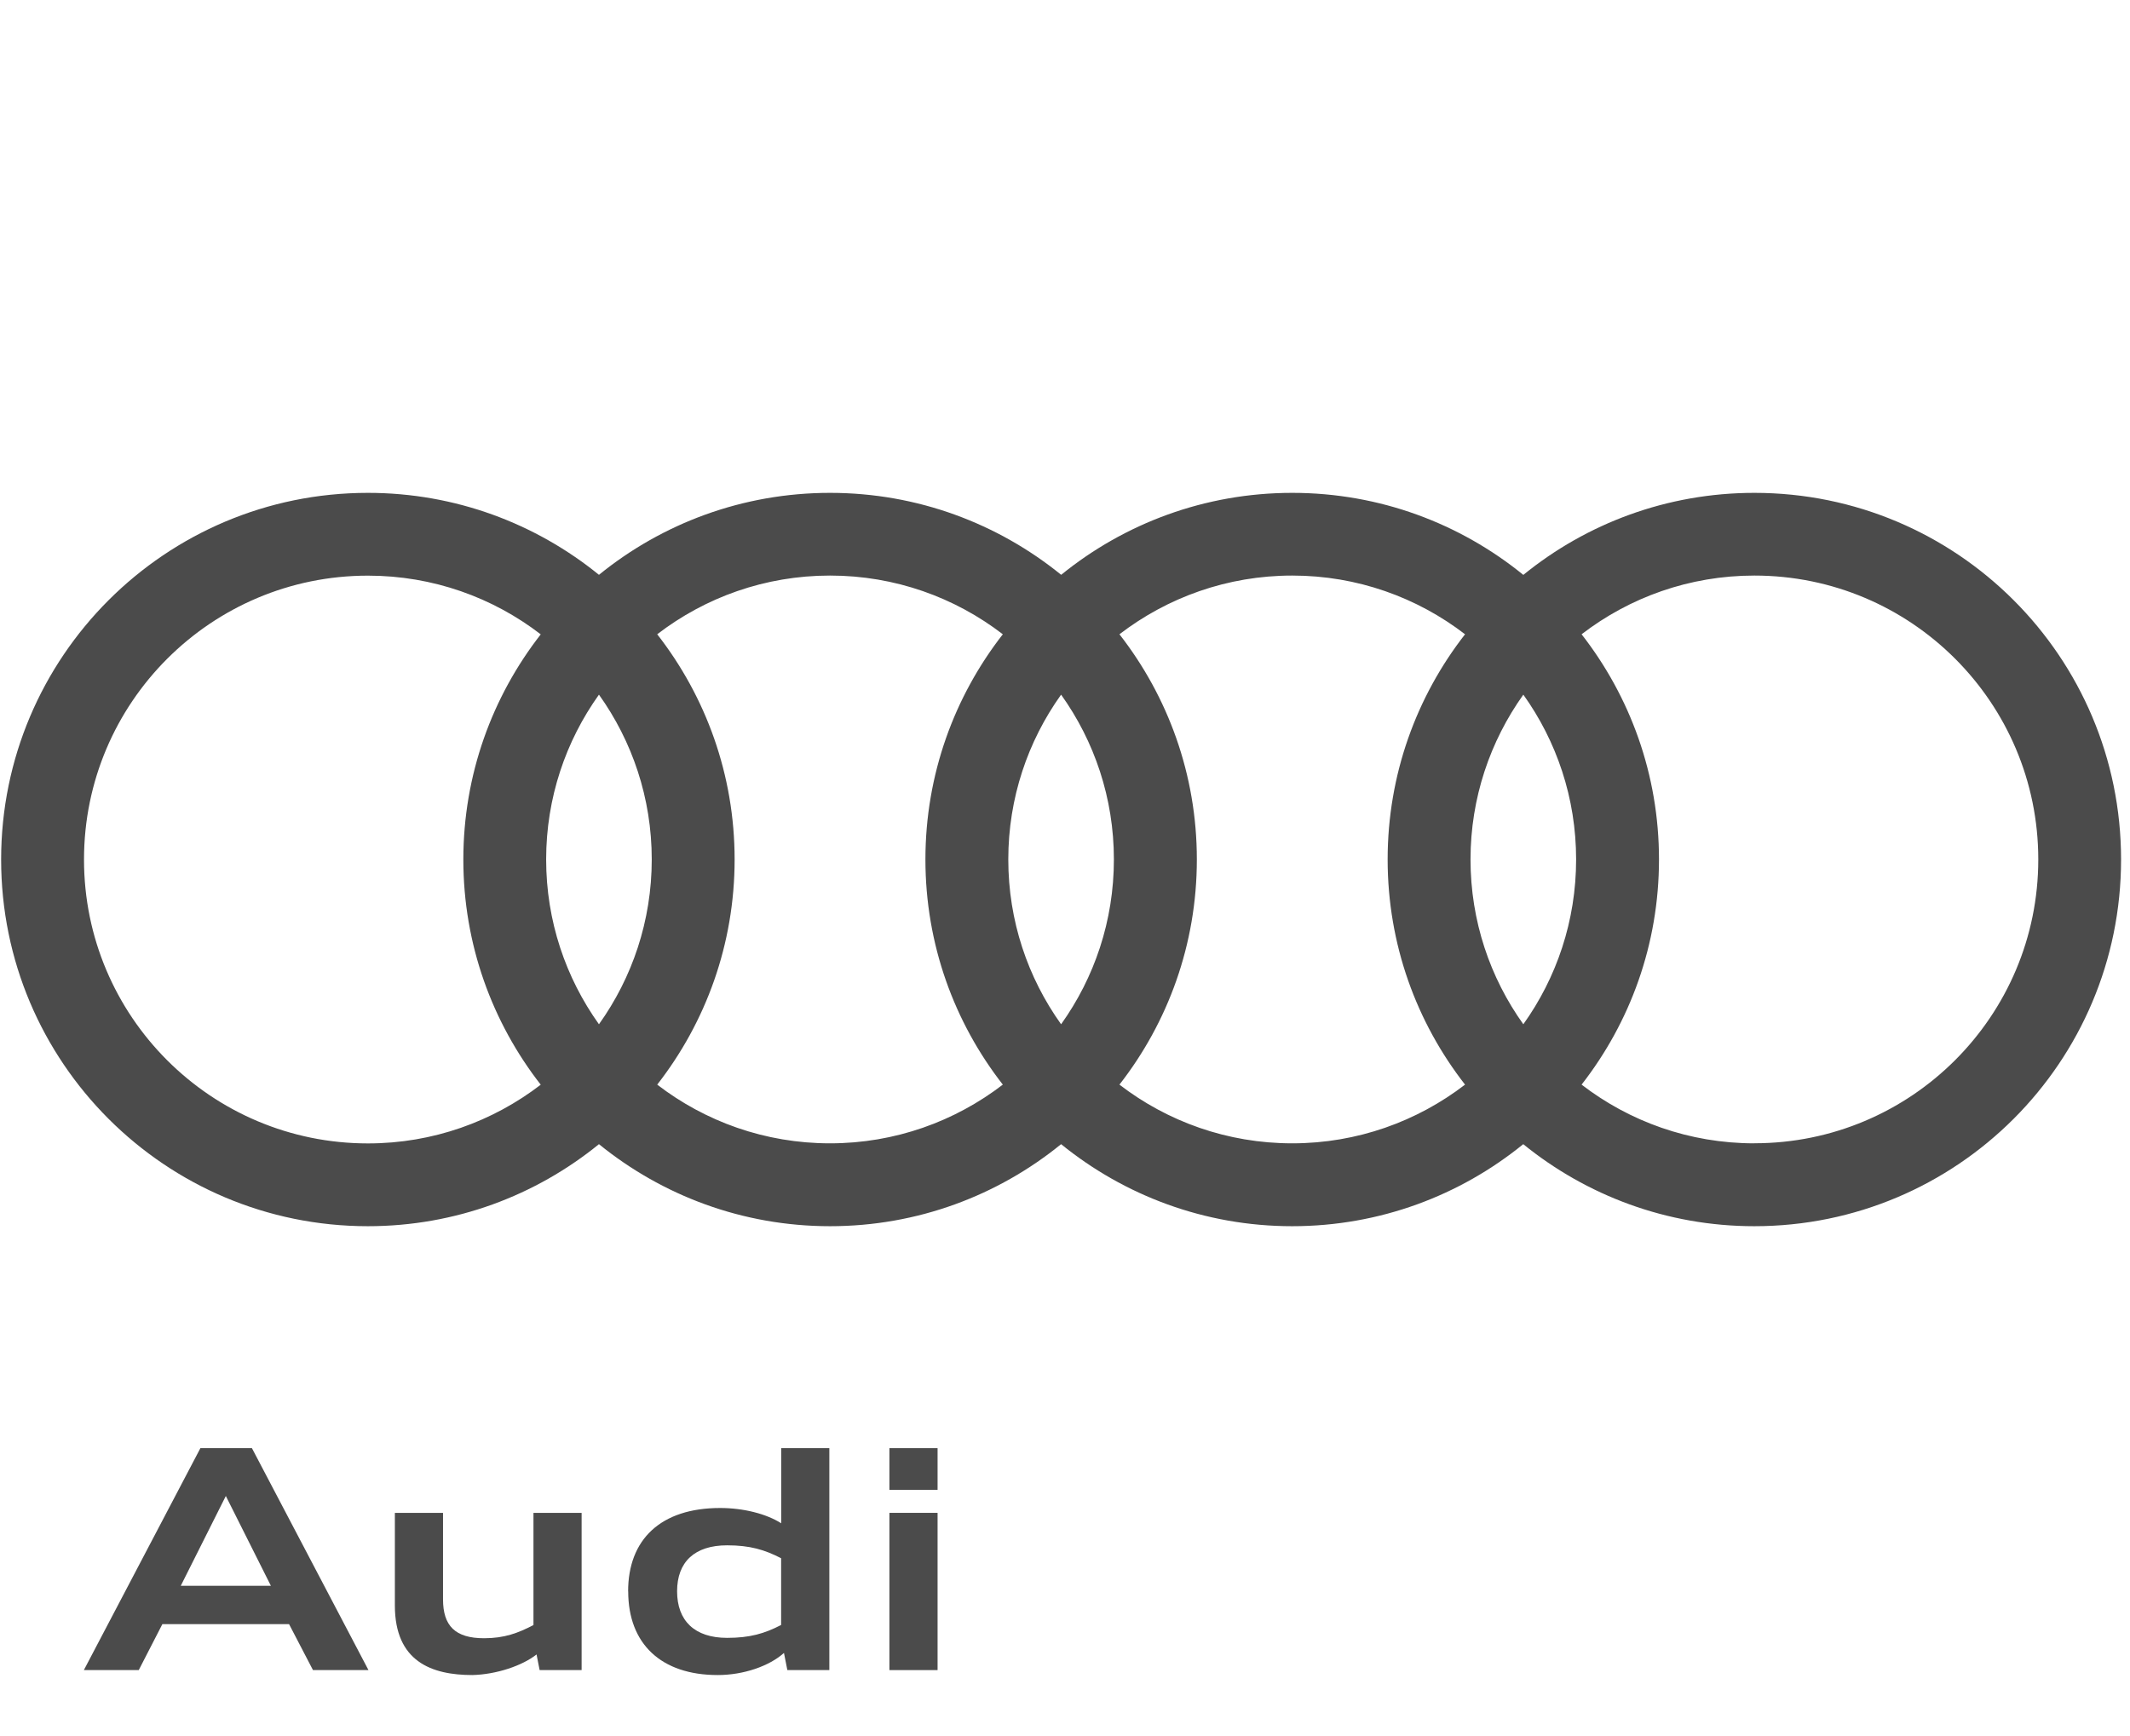<svg width="130" height="106" viewBox="0 0 130 106" fill="none" xmlns="http://www.w3.org/2000/svg">
<g clip-path="url(#clip0_649_3686)">
<g clip-path="url(#clip1_649_3686)">
<path d="M12.231 88.404H15.376L22.489 101.953H19.102L17.642 99.147H9.91L8.468 101.953H5.118L12.231 88.404ZM11.032 96.808H16.534L13.783 91.324L11.032 96.808Z" fill="#4B4B4B"/>
<path d="M32.743 101.001C31.864 101.692 30.289 102.219 28.833 102.255C26.343 102.255 24.1 101.431 24.1 98.007V92.354H27.039V97.632C27.039 99.243 27.771 100.008 29.547 100.008C30.783 100.008 31.626 99.692 32.559 99.202V92.354H35.498V101.953H32.935L32.747 100.996L32.743 101.001Z" fill="#4B4B4B"/>
<path d="M38.336 97.147C38.336 93.984 40.318 92.057 43.953 92.057C45.376 92.057 46.777 92.414 47.679 92.99V88.404H50.617V101.953H48.054L47.848 100.905C46.951 101.711 45.376 102.255 43.806 102.255C40.346 102.255 38.341 100.347 38.341 97.147H38.336ZM47.674 99.202V95.124C46.663 94.602 45.765 94.336 44.378 94.336C42.396 94.336 41.325 95.348 41.325 97.142C41.325 98.937 42.392 99.985 44.378 99.985C45.765 99.985 46.663 99.724 47.674 99.198V99.202Z" fill="#4B4B4B"/>
<path d="M54.284 88.404H57.223V90.949H54.284V88.404ZM54.284 92.354H57.223V101.953H54.284V92.354Z" fill="#4B4B4B"/>
<path d="M107.076 30.087C101.729 30.087 96.822 31.964 92.973 35.095C89.123 31.964 84.216 30.087 78.87 30.087C73.523 30.087 68.616 31.964 64.766 35.09C60.912 31.964 56.005 30.087 50.659 30.087C45.312 30.087 40.405 31.964 36.556 35.09C32.706 31.964 27.799 30.087 22.452 30.087C10.089 30.087 0.069 40.107 0.069 52.471C0.069 64.835 10.089 74.855 22.452 74.855C27.799 74.855 32.706 72.978 36.556 69.847C40.405 72.973 45.312 74.855 50.659 74.855C56.005 74.855 60.912 72.978 64.762 69.847C68.612 72.973 73.519 74.855 78.865 74.855C84.212 74.855 89.118 72.978 92.968 69.847C96.818 72.973 101.725 74.855 107.071 74.855C119.435 74.855 129.455 64.835 129.455 52.471C129.455 40.107 119.44 30.087 107.076 30.087ZM92.973 62.528C90.945 59.69 89.75 56.22 89.75 52.466C89.75 48.713 90.95 45.243 92.973 42.405C95.001 45.243 96.195 48.713 96.195 52.466C96.195 56.22 95.001 59.69 92.973 62.528ZM64.762 62.528C62.734 59.69 61.539 56.22 61.539 52.466C61.539 48.713 62.734 45.243 64.762 42.405C66.79 45.243 67.984 48.713 67.984 52.466C67.984 56.22 66.79 59.69 64.762 62.528ZM36.556 62.528C34.528 59.69 33.333 56.22 33.333 52.466C33.333 48.713 34.528 45.243 36.556 42.405C38.583 45.243 39.778 48.713 39.778 52.466C39.778 56.22 38.583 59.69 36.556 62.528ZM5.127 52.471C5.127 42.899 12.886 35.141 22.457 35.141C26.426 35.141 30.083 36.477 33.003 38.725C30.046 42.519 28.279 47.285 28.279 52.471C28.279 57.657 30.046 62.422 33.003 66.217C30.083 68.46 26.426 69.801 22.457 69.801C12.886 69.801 5.127 62.042 5.127 52.475V52.471ZM40.112 66.212C43.069 62.418 44.836 57.653 44.836 52.466C44.836 47.28 43.069 42.515 40.112 38.72C43.033 36.473 46.69 35.136 50.659 35.136C54.627 35.136 58.285 36.473 61.205 38.72C58.248 42.515 56.481 47.28 56.481 52.466C56.481 57.653 58.248 62.418 61.205 66.212C58.285 68.455 54.627 69.796 50.659 69.796C46.69 69.796 43.033 68.46 40.112 66.212ZM68.323 66.212C71.28 62.418 73.047 57.653 73.047 52.466C73.047 47.28 71.28 42.515 68.323 38.72C71.243 36.477 74.901 35.136 78.87 35.136C82.838 35.136 86.496 36.473 89.416 38.72C86.459 42.515 84.692 47.28 84.692 52.466C84.692 57.653 86.459 62.418 89.416 66.212C86.496 68.455 82.838 69.796 78.87 69.796C74.901 69.796 71.243 68.46 68.323 66.212ZM107.076 69.796C103.107 69.796 99.45 68.46 96.529 66.212C99.487 62.418 101.253 57.653 101.253 52.466C101.253 47.28 99.487 42.515 96.529 38.72C99.45 36.473 103.107 35.136 107.076 35.136C116.647 35.136 124.402 42.895 124.402 52.466C124.402 62.038 116.643 69.792 107.076 69.792V69.796Z" fill="#4B4B4B"/>
</g>
</g>
<defs>
<clipPath id="clip0_649_3686">
<rect width="130" height="105.324" fill="white"/>
</clipPath>
<clipPath id="clip1_649_3686">
<rect width="130" height="72.324" fill="white" transform="translate(0 30)"/>
</clipPath>
</defs>
</svg>
